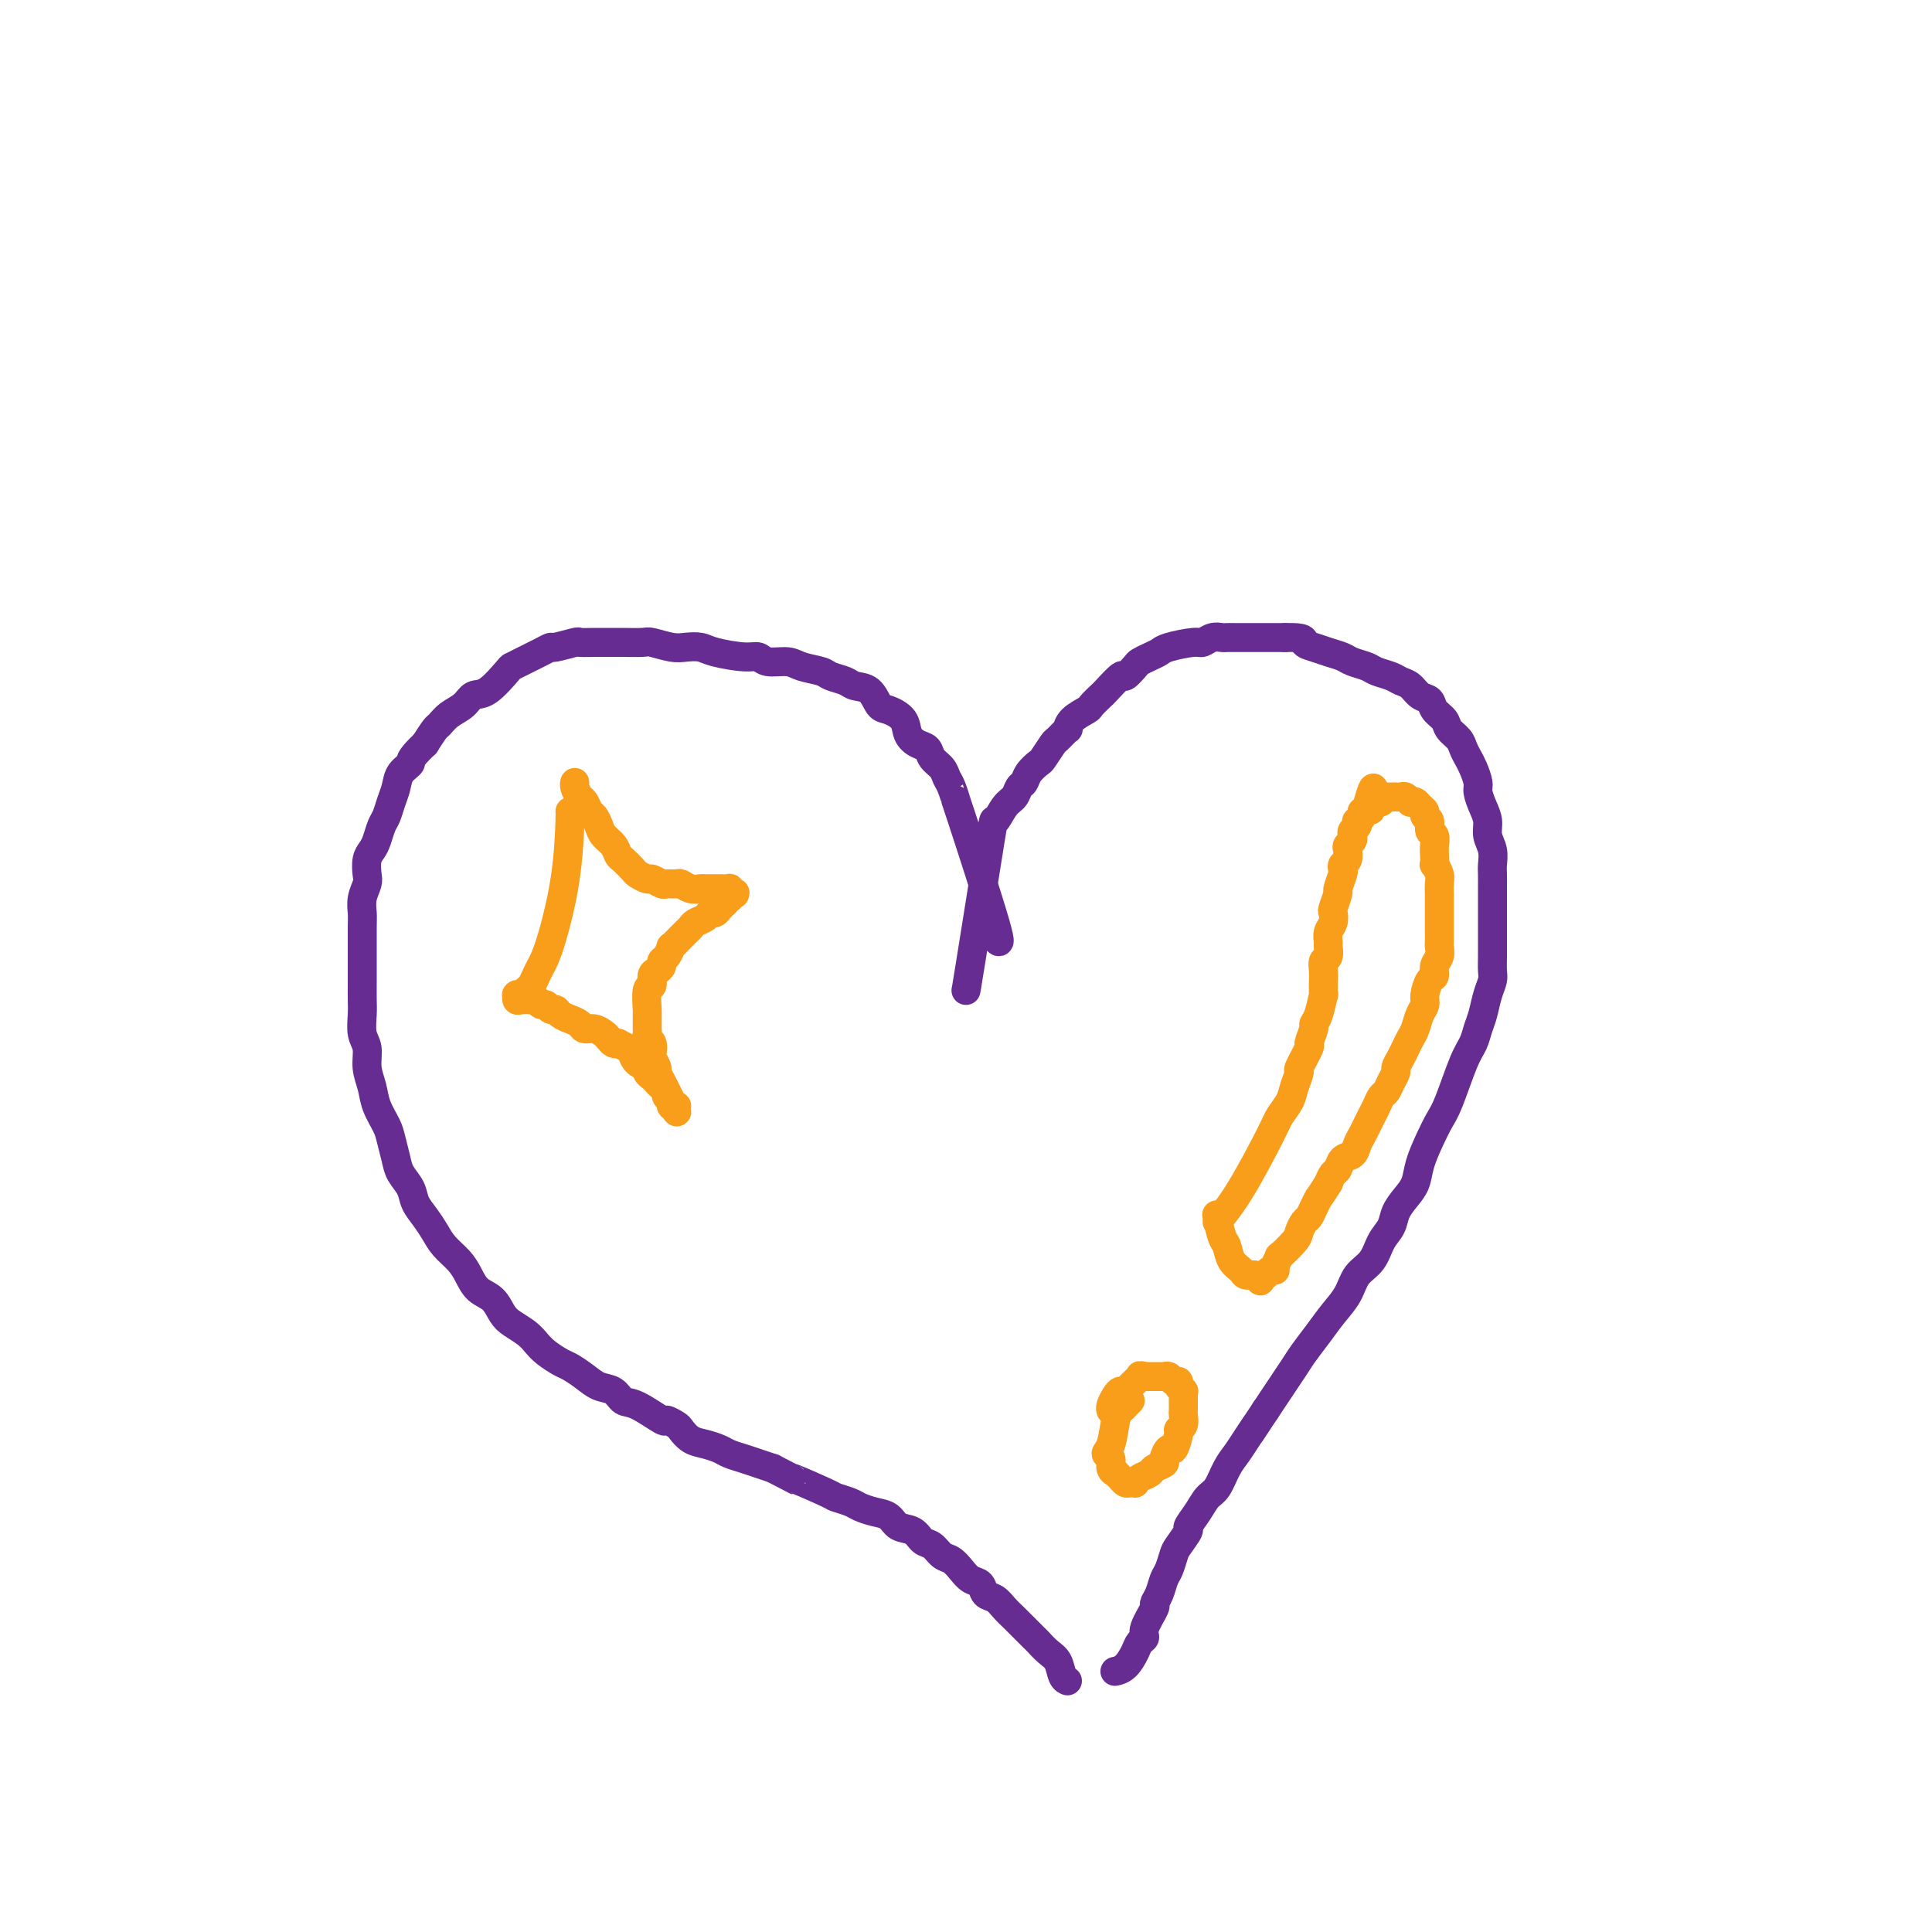 <svg viewBox='0 0 400 400' version='1.1' xmlns='http://www.w3.org/2000/svg' xmlns:xlink='http://www.w3.org/1999/xlink'><g fill='none' stroke='#672C91' stroke-width='6' stroke-linecap='round' stroke-linejoin='round'><path d='M200,205c-0.012,0.195 -0.025,0.390 1,-6c1.025,-6.390 3.086,-19.365 4,-25c0.914,-5.635 0.679,-3.929 1,-4c0.321,-0.071 1.198,-1.920 2,-3c0.802,-1.080 1.528,-1.393 2,-2c0.472,-0.607 0.689,-1.508 1,-2c0.311,-0.492 0.717,-0.573 1,-1c0.283,-0.427 0.442,-1.198 1,-2c0.558,-0.802 1.516,-1.634 2,-2c0.484,-0.366 0.494,-0.264 1,-1c0.506,-0.736 1.510,-2.308 2,-3c0.490,-0.692 0.468,-0.504 1,-1c0.532,-0.496 1.619,-1.676 2,-2c0.381,-0.324 0.057,0.207 0,0c-0.057,-0.207 0.154,-1.152 1,-2c0.846,-0.848 2.329,-1.598 3,-2c0.671,-0.402 0.532,-0.456 1,-1c0.468,-0.544 1.544,-1.578 2,-2c0.456,-0.422 0.292,-0.231 1,-1c0.708,-0.769 2.286,-2.496 3,-3c0.714,-0.504 0.562,0.216 1,0c0.438,-0.216 1.465,-1.367 2,-2c0.535,-0.633 0.577,-0.748 1,-1c0.423,-0.252 1.226,-0.641 2,-1c0.774,-0.359 1.520,-0.688 2,-1c0.480,-0.312 0.696,-0.605 2,-1c1.304,-0.395 3.696,-0.890 5,-1c1.304,-0.110 1.518,0.167 2,0c0.482,-0.167 1.230,-0.777 2,-1c0.770,-0.223 1.562,-0.060 2,0c0.438,0.060 0.522,0.016 1,0c0.478,-0.016 1.349,-0.004 2,0c0.651,0.004 1.080,0.001 2,0c0.920,-0.001 2.329,-0.000 3,0c0.671,0.000 0.604,0.000 1,0c0.396,-0.000 1.256,-0.000 2,0c0.744,0.000 1.372,0.000 2,0'/><path d='M266,132c4.535,-0.131 3.871,0.542 4,1c0.129,0.458 1.050,0.700 2,1c0.950,0.300 1.930,0.658 3,1c1.070,0.342 2.230,0.669 3,1c0.770,0.331 1.151,0.666 2,1c0.849,0.334 2.167,0.666 3,1c0.833,0.334 1.181,0.671 2,1c0.819,0.329 2.107,0.651 3,1c0.893,0.349 1.390,0.726 2,1c0.610,0.274 1.333,0.443 2,1c0.667,0.557 1.277,1.500 2,2c0.723,0.500 1.560,0.557 2,1c0.440,0.443 0.485,1.273 1,2c0.515,0.727 1.500,1.350 2,2c0.500,0.650 0.515,1.328 1,2c0.485,0.672 1.440,1.339 2,2c0.560,0.661 0.724,1.317 1,2c0.276,0.683 0.665,1.393 1,2c0.335,0.607 0.616,1.110 1,2c0.384,0.890 0.873,2.167 1,3c0.127,0.833 -0.106,1.223 0,2c0.106,0.777 0.550,1.941 1,3c0.450,1.059 0.905,2.012 1,3c0.095,0.988 -0.171,2.012 0,3c0.171,0.988 0.778,1.940 1,3c0.222,1.060 0.060,2.226 0,3c-0.060,0.774 -0.016,1.155 0,2c0.016,0.845 0.004,2.155 0,3c-0.004,0.845 -0.001,1.226 0,2c0.001,0.774 0.000,1.940 0,3c-0.000,1.060 0.001,2.012 0,3c-0.001,0.988 -0.003,2.010 0,3c0.003,0.990 0.012,1.949 0,3c-0.012,1.051 -0.045,2.196 0,3c0.045,0.804 0.167,1.268 0,2c-0.167,0.732 -0.624,1.731 -1,3c-0.376,1.269 -0.671,2.808 -1,4c-0.329,1.192 -0.693,2.037 -1,3c-0.307,0.963 -0.557,2.045 -1,3c-0.443,0.955 -1.078,1.784 -2,4c-0.922,2.216 -2.130,5.818 -3,8c-0.870,2.182 -1.402,2.944 -2,4c-0.598,1.056 -1.264,2.407 -2,4c-0.736,1.593 -1.544,3.427 -2,5c-0.456,1.573 -0.559,2.885 -1,4c-0.441,1.115 -1.219,2.035 -2,3c-0.781,0.965 -1.564,1.976 -2,3c-0.436,1.024 -0.525,2.062 -1,3c-0.475,0.938 -1.338,1.776 -2,3c-0.662,1.224 -1.125,2.833 -2,4c-0.875,1.167 -2.164,1.891 -3,3c-0.836,1.109 -1.221,2.604 -2,4c-0.779,1.396 -1.952,2.695 -3,4c-1.048,1.305 -1.971,2.618 -3,4c-1.029,1.382 -2.162,2.834 -3,4c-0.838,1.166 -1.379,2.044 -2,3c-0.621,0.956 -1.321,1.988 -2,3c-0.679,1.012 -1.337,2.003 -2,3c-0.663,0.997 -1.332,1.998 -2,3'/><path d='M262,292c-5.153,7.808 -2.535,3.829 -2,3c0.535,-0.829 -1.011,1.492 -2,3c-0.989,1.508 -1.419,2.202 -2,3c-0.581,0.798 -1.312,1.699 -2,3c-0.688,1.301 -1.331,3.001 -2,4c-0.669,0.999 -1.363,1.297 -2,2c-0.637,0.703 -1.217,1.811 -2,3c-0.783,1.189 -1.768,2.458 -2,3c-0.232,0.542 0.289,0.357 0,1c-0.289,0.643 -1.386,2.115 -2,3c-0.614,0.885 -0.743,1.183 -1,2c-0.257,0.817 -0.641,2.152 -1,3c-0.359,0.848 -0.692,1.207 -1,2c-0.308,0.793 -0.589,2.019 -1,3c-0.411,0.981 -0.950,1.715 -1,2c-0.050,0.285 0.391,0.120 0,1c-0.391,0.880 -1.613,2.807 -2,4c-0.387,1.193 0.061,1.654 0,2c-0.061,0.346 -0.629,0.576 -1,1c-0.371,0.424 -0.543,1.041 -1,2c-0.457,0.959 -1.200,2.258 -2,3c-0.800,0.742 -1.657,0.926 -2,1c-0.343,0.074 -0.171,0.037 0,0'/><path d='M206,194c0.769,1.153 1.537,2.307 0,-3c-1.537,-5.307 -5.381,-17.074 -7,-22c-1.619,-4.926 -1.015,-3.010 -1,-3c0.015,0.010 -0.558,-1.885 -1,-3c-0.442,-1.115 -0.751,-1.450 -1,-2c-0.249,-0.550 -0.438,-1.315 -1,-2c-0.562,-0.685 -1.497,-1.289 -2,-2c-0.503,-0.711 -0.575,-1.529 -1,-2c-0.425,-0.471 -1.202,-0.597 -2,-1c-0.798,-0.403 -1.616,-1.085 -2,-2c-0.384,-0.915 -0.333,-2.062 -1,-3c-0.667,-0.938 -2.050,-1.666 -3,-2c-0.950,-0.334 -1.466,-0.275 -2,-1c-0.534,-0.725 -1.086,-2.236 -2,-3c-0.914,-0.764 -2.191,-0.782 -3,-1c-0.809,-0.218 -1.149,-0.637 -2,-1c-0.851,-0.363 -2.213,-0.671 -3,-1c-0.787,-0.329 -0.998,-0.681 -2,-1c-1.002,-0.319 -2.796,-0.607 -4,-1c-1.204,-0.393 -1.817,-0.893 -3,-1c-1.183,-0.107 -2.935,0.178 -4,0c-1.065,-0.178 -1.443,-0.818 -2,-1c-0.557,-0.182 -1.291,0.096 -3,0c-1.709,-0.096 -4.391,-0.565 -6,-1c-1.609,-0.435 -2.144,-0.834 -3,-1c-0.856,-0.166 -2.033,-0.097 -3,0c-0.967,0.097 -1.724,0.222 -3,0c-1.276,-0.222 -3.072,-0.792 -4,-1c-0.928,-0.208 -0.988,-0.056 -2,0c-1.012,0.056 -2.975,0.014 -4,0c-1.025,-0.014 -1.112,0.000 -2,0c-0.888,-0.000 -2.577,-0.015 -4,0c-1.423,0.015 -2.582,0.059 -3,0c-0.418,-0.059 -0.097,-0.219 -1,0c-0.903,0.219 -3.030,0.819 -4,1c-0.970,0.181 -0.782,-0.057 -1,0c-0.218,0.057 -0.841,0.408 -2,1c-1.159,0.592 -2.853,1.425 -4,2c-1.147,0.575 -1.748,0.892 -2,1c-0.252,0.108 -0.154,0.006 -1,1c-0.846,0.994 -2.636,3.082 -4,4c-1.364,0.918 -2.301,0.664 -3,1c-0.699,0.336 -1.160,1.261 -2,2c-0.840,0.739 -2.060,1.291 -3,2c-0.940,0.709 -1.599,1.576 -2,2c-0.401,0.424 -0.543,0.407 -1,1c-0.457,0.593 -1.228,1.797 -2,3'/><path d='M88,154c-3.665,3.453 -2.827,3.587 -3,4c-0.173,0.413 -1.356,1.107 -2,2c-0.644,0.893 -0.750,1.986 -1,3c-0.250,1.014 -0.644,1.948 -1,3c-0.356,1.052 -0.673,2.220 -1,3c-0.327,0.780 -0.662,1.172 -1,2c-0.338,0.828 -0.678,2.094 -1,3c-0.322,0.906 -0.626,1.453 -1,2c-0.374,0.547 -0.818,1.095 -1,2c-0.182,0.905 -0.101,2.167 0,3c0.101,0.833 0.223,1.237 0,2c-0.223,0.763 -0.792,1.886 -1,3c-0.208,1.114 -0.056,2.219 0,3c0.056,0.781 0.015,1.238 0,3c-0.015,1.762 -0.004,4.830 0,6c0.004,1.170 -0.000,0.442 0,1c0.000,0.558 0.004,2.403 0,4c-0.004,1.597 -0.016,2.948 0,4c0.016,1.052 0.060,1.807 0,3c-0.060,1.193 -0.224,2.825 0,4c0.224,1.175 0.837,1.893 1,3c0.163,1.107 -0.125,2.602 0,4c0.125,1.398 0.664,2.699 1,4c0.336,1.301 0.470,2.602 1,4c0.530,1.398 1.455,2.891 2,4c0.545,1.109 0.708,1.833 1,3c0.292,1.167 0.711,2.777 1,4c0.289,1.223 0.448,2.060 1,3c0.552,0.940 1.498,1.984 2,3c0.502,1.016 0.561,2.004 1,3c0.439,0.996 1.259,1.999 2,3c0.741,1.001 1.405,2.001 2,3c0.595,0.999 1.122,1.996 2,3c0.878,1.004 2.108,2.016 3,3c0.892,0.984 1.445,1.940 2,3c0.555,1.060 1.111,2.223 2,3c0.889,0.777 2.111,1.167 3,2c0.889,0.833 1.444,2.110 2,3c0.556,0.890 1.111,1.394 2,2c0.889,0.606 2.110,1.313 3,2c0.890,0.687 1.449,1.352 2,2c0.551,0.648 1.095,1.277 2,2c0.905,0.723 2.172,1.540 3,2c0.828,0.460 1.219,0.561 2,1c0.781,0.439 1.953,1.214 3,2c1.047,0.786 1.969,1.581 3,2c1.031,0.419 2.169,0.461 3,1c0.831,0.539 1.354,1.573 2,2c0.646,0.427 1.415,0.246 3,1c1.585,0.754 3.985,2.443 5,3c1.015,0.557 0.645,-0.020 1,0c0.355,0.020 1.436,0.635 2,1c0.564,0.365 0.611,0.479 1,1c0.389,0.521 1.118,1.449 2,2c0.882,0.551 1.916,0.725 3,1c1.084,0.275 2.219,0.651 3,1c0.781,0.349 1.209,0.671 2,1c0.791,0.329 1.944,0.666 3,1c1.056,0.334 2.016,0.667 3,1c0.984,0.333 1.992,0.667 3,1'/><path d='M160,304c7.773,3.997 3.706,1.988 4,2c0.294,0.012 4.949,2.045 7,3c2.051,0.955 1.498,0.832 2,1c0.502,0.168 2.059,0.626 3,1c0.941,0.374 1.267,0.662 2,1c0.733,0.338 1.873,0.724 3,1c1.127,0.276 2.241,0.440 3,1c0.759,0.560 1.162,1.516 2,2c0.838,0.484 2.111,0.496 3,1c0.889,0.504 1.393,1.500 2,2c0.607,0.500 1.317,0.505 2,1c0.683,0.495 1.339,1.479 2,2c0.661,0.521 1.328,0.577 2,1c0.672,0.423 1.349,1.212 2,2c0.651,0.788 1.277,1.576 2,2c0.723,0.424 1.545,0.484 2,1c0.455,0.516 0.544,1.489 1,2c0.456,0.511 1.278,0.561 2,1c0.722,0.439 1.345,1.269 2,2c0.655,0.731 1.344,1.365 2,2c0.656,0.635 1.279,1.271 2,2c0.721,0.729 1.541,1.551 2,2c0.459,0.449 0.557,0.527 1,1c0.443,0.473 1.229,1.342 2,2c0.771,0.658 1.526,1.104 2,2c0.474,0.896 0.666,2.241 1,3c0.334,0.759 0.810,0.931 1,1c0.190,0.069 0.095,0.034 0,0'/></g>
<g fill='none' stroke='#F99E1B' stroke-width='6' stroke-linecap='round' stroke-linejoin='round'><path d='M118,168c0.037,-0.157 0.074,-0.313 0,2c-0.074,2.313 -0.257,7.096 -1,12c-0.743,4.904 -2.044,9.930 -3,13c-0.956,3.070 -1.565,4.185 -2,5c-0.435,0.815 -0.695,1.328 -1,2c-0.305,0.672 -0.656,1.501 -1,2c-0.344,0.499 -0.680,0.669 -1,1c-0.320,0.331 -0.622,0.825 -1,1c-0.378,0.175 -0.832,0.033 -1,0c-0.168,-0.033 -0.051,0.044 0,0c0.051,-0.044 0.037,-0.208 0,0c-0.037,0.208 -0.098,0.787 0,1c0.098,0.213 0.355,0.061 1,0c0.645,-0.061 1.678,-0.032 2,0c0.322,0.032 -0.069,0.065 0,0c0.069,-0.065 0.596,-0.228 1,0c0.404,0.228 0.685,0.849 1,1c0.315,0.151 0.664,-0.167 1,0c0.336,0.167 0.657,0.818 1,1c0.343,0.182 0.707,-0.105 1,0c0.293,0.105 0.515,0.602 1,1c0.485,0.398 1.233,0.698 2,1c0.767,0.302 1.553,0.605 2,1c0.447,0.395 0.553,0.880 1,1c0.447,0.120 1.233,-0.125 2,0c0.767,0.125 1.515,0.621 2,1c0.485,0.379 0.708,0.640 1,1c0.292,0.360 0.655,0.817 1,1c0.345,0.183 0.673,0.091 1,0'/><path d='M128,216c3.746,1.891 3.112,1.620 3,2c-0.112,0.380 0.299,1.411 1,2c0.701,0.589 1.693,0.735 2,1c0.307,0.265 -0.071,0.648 0,1c0.071,0.352 0.592,0.672 1,1c0.408,0.328 0.702,0.665 1,1c0.298,0.335 0.601,0.668 1,1c0.399,0.332 0.895,0.663 1,1c0.105,0.337 -0.182,0.679 0,1c0.182,0.321 0.833,0.621 1,1c0.167,0.379 -0.151,0.838 0,1c0.151,0.162 0.772,0.029 1,0c0.228,-0.029 0.062,0.047 0,0c-0.062,-0.047 -0.021,-0.217 0,0c0.021,0.217 0.021,0.820 0,1c-0.021,0.180 -0.062,-0.065 0,0c0.062,0.065 0.228,0.439 0,0c-0.228,-0.439 -0.848,-1.693 -1,-2c-0.152,-0.307 0.166,0.331 0,0c-0.166,-0.331 -0.814,-1.632 -1,-2c-0.186,-0.368 0.090,0.196 0,0c-0.090,-0.196 -0.546,-1.151 -1,-2c-0.454,-0.849 -0.905,-1.593 -1,-2c-0.095,-0.407 0.167,-0.476 0,-1c-0.167,-0.524 -0.763,-1.502 -1,-2c-0.237,-0.498 -0.116,-0.515 0,-1c0.116,-0.485 0.227,-1.438 0,-2c-0.227,-0.562 -0.793,-0.733 -1,-1c-0.207,-0.267 -0.055,-0.632 0,-1c0.055,-0.368 0.014,-0.740 0,-1c-0.014,-0.260 0.000,-0.408 0,-1c-0.000,-0.592 -0.015,-1.630 0,-2c0.015,-0.370 0.059,-0.074 0,-1c-0.059,-0.926 -0.222,-3.074 0,-4c0.222,-0.926 0.829,-0.630 1,-1c0.171,-0.370 -0.095,-1.407 0,-2c0.095,-0.593 0.552,-0.741 1,-1c0.448,-0.259 0.889,-0.628 1,-1c0.111,-0.372 -0.107,-0.747 0,-1c0.107,-0.253 0.539,-0.382 1,-1c0.461,-0.618 0.950,-1.724 1,-2c0.050,-0.276 -0.338,0.277 0,0c0.338,-0.277 1.404,-1.383 2,-2c0.596,-0.617 0.723,-0.744 1,-1c0.277,-0.256 0.704,-0.642 1,-1c0.296,-0.358 0.460,-0.687 1,-1c0.540,-0.313 1.454,-0.609 2,-1c0.546,-0.391 0.724,-0.878 1,-1c0.276,-0.122 0.651,0.121 1,0c0.349,-0.121 0.671,-0.606 1,-1c0.329,-0.394 0.664,-0.697 1,-1'/><path d='M150,187c2.641,-2.950 1.244,-1.326 1,-1c-0.244,0.326 0.667,-0.645 1,-1c0.333,-0.355 0.089,-0.095 0,0c-0.089,0.095 -0.024,0.025 0,0c0.024,-0.025 0.006,-0.007 0,0c-0.006,0.007 -0.002,0.002 0,0c0.002,-0.002 0.002,0.001 0,0c-0.002,-0.001 -0.005,-0.004 0,0c0.005,0.004 0.017,0.015 0,0c-0.017,-0.015 -0.064,-0.057 0,0c0.064,0.057 0.238,0.211 0,0c-0.238,-0.211 -0.890,-0.789 -1,-1c-0.110,-0.211 0.321,-0.057 0,0c-0.321,0.057 -1.395,0.015 -2,0c-0.605,-0.015 -0.742,-0.003 -1,0c-0.258,0.003 -0.636,-0.003 -1,0c-0.364,0.003 -0.712,0.015 -1,0c-0.288,-0.015 -0.515,-0.057 -1,0c-0.485,0.057 -1.228,0.212 -2,0c-0.772,-0.212 -1.573,-0.793 -2,-1c-0.427,-0.207 -0.480,-0.041 -1,0c-0.520,0.041 -1.505,-0.045 -2,0c-0.495,0.045 -0.499,0.220 -1,0c-0.501,-0.220 -1.500,-0.837 -2,-1c-0.500,-0.163 -0.501,0.126 -1,0c-0.499,-0.126 -1.495,-0.667 -2,-1c-0.505,-0.333 -0.520,-0.460 -1,-1c-0.480,-0.540 -1.424,-1.495 -2,-2c-0.576,-0.505 -0.784,-0.559 -1,-1c-0.216,-0.441 -0.439,-1.269 -1,-2c-0.561,-0.731 -1.460,-1.366 -2,-2c-0.540,-0.634 -0.722,-1.268 -1,-2c-0.278,-0.732 -0.653,-1.562 -1,-2c-0.347,-0.438 -0.667,-0.485 -1,-1c-0.333,-0.515 -0.678,-1.497 -1,-2c-0.322,-0.503 -0.623,-0.527 -1,-1c-0.377,-0.473 -0.832,-1.397 -1,-2c-0.168,-0.603 -0.048,-0.887 0,-1c0.048,-0.113 0.024,-0.057 0,0'/><path d='M252,253c1.480,-1.815 2.959,-3.629 5,-7c2.041,-3.371 4.642,-8.298 6,-11c1.358,-2.702 1.472,-3.179 2,-4c0.528,-0.821 1.470,-1.986 2,-3c0.530,-1.014 0.649,-1.877 1,-3c0.351,-1.123 0.935,-2.508 1,-3c0.065,-0.492 -0.390,-0.093 0,-1c0.390,-0.907 1.624,-3.122 2,-4c0.376,-0.878 -0.106,-0.419 0,-1c0.106,-0.581 0.799,-2.201 1,-3c0.201,-0.799 -0.090,-0.776 0,-1c0.090,-0.224 0.560,-0.696 1,-2c0.440,-1.304 0.850,-3.441 1,-4c0.150,-0.559 0.039,0.460 0,0c-0.039,-0.460 -0.007,-2.398 0,-3c0.007,-0.602 -0.012,0.133 0,0c0.012,-0.133 0.056,-1.134 0,-2c-0.056,-0.866 -0.212,-1.597 0,-2c0.212,-0.403 0.793,-0.478 1,-1c0.207,-0.522 0.042,-1.492 0,-2c-0.042,-0.508 0.040,-0.554 0,-1c-0.040,-0.446 -0.203,-1.294 0,-2c0.203,-0.706 0.771,-1.272 1,-2c0.229,-0.728 0.118,-1.617 0,-2c-0.118,-0.383 -0.241,-0.259 0,-1c0.241,-0.741 0.848,-2.345 1,-3c0.152,-0.655 -0.152,-0.359 0,-1c0.152,-0.641 0.759,-2.217 1,-3c0.241,-0.783 0.116,-0.773 0,-1c-0.116,-0.227 -0.224,-0.691 0,-1c0.224,-0.309 0.778,-0.464 1,-1c0.222,-0.536 0.111,-1.453 0,-2c-0.111,-0.547 -0.222,-0.724 0,-1c0.222,-0.276 0.778,-0.652 1,-1c0.222,-0.348 0.111,-0.667 0,-1c-0.111,-0.333 -0.222,-0.680 0,-1c0.222,-0.320 0.776,-0.611 1,-1c0.224,-0.389 0.116,-0.874 0,-1c-0.116,-0.126 -0.241,0.107 0,0c0.241,-0.107 0.848,-0.554 1,-1c0.152,-0.446 -0.151,-0.889 0,-1c0.151,-0.111 0.758,0.111 1,0c0.242,-0.111 0.121,-0.556 0,-1'/><path d='M283,167c2.100,-7.674 1.351,-1.859 1,0c-0.351,1.859 -0.305,-0.238 0,-1c0.305,-0.762 0.869,-0.190 1,0c0.131,0.190 -0.173,-0.002 0,0c0.173,0.002 0.821,0.197 1,0c0.179,-0.197 -0.110,-0.785 0,-1c0.110,-0.215 0.621,-0.057 1,0c0.379,0.057 0.626,0.014 1,0c0.374,-0.014 0.875,-0.000 1,0c0.125,0.000 -0.125,-0.014 0,0c0.125,0.014 0.625,0.055 1,0c0.375,-0.055 0.625,-0.208 1,0c0.375,0.208 0.875,0.777 1,1c0.125,0.223 -0.125,0.102 0,0c0.125,-0.102 0.626,-0.183 1,0c0.374,0.183 0.621,0.630 1,1c0.379,0.370 0.890,0.661 1,1c0.110,0.339 -0.181,0.724 0,1c0.181,0.276 0.833,0.444 1,1c0.167,0.556 -0.151,1.502 0,2c0.151,0.498 0.772,0.549 1,1c0.228,0.451 0.065,1.304 0,2c-0.065,0.696 -0.031,1.236 0,2c0.031,0.764 0.061,1.753 0,2c-0.061,0.247 -0.212,-0.247 0,0c0.212,0.247 0.789,1.235 1,2c0.211,0.765 0.057,1.307 0,2c-0.057,0.693 -0.015,1.538 0,2c0.015,0.462 0.004,0.542 0,1c-0.004,0.458 -0.001,1.292 0,2c0.001,0.708 -0.000,1.288 0,2c0.000,0.712 0.001,1.556 0,2c-0.001,0.444 -0.004,0.489 0,1c0.004,0.511 0.016,1.489 0,2c-0.016,0.511 -0.060,0.555 0,1c0.060,0.445 0.222,1.292 0,2c-0.222,0.708 -0.829,1.278 -1,2c-0.171,0.722 0.095,1.596 0,2c-0.095,0.404 -0.550,0.339 -1,1c-0.450,0.661 -0.894,2.050 -1,3c-0.106,0.950 0.126,1.462 0,2c-0.126,0.538 -0.611,1.102 -1,2c-0.389,0.898 -0.683,2.128 -1,3c-0.317,0.872 -0.659,1.385 -1,2c-0.341,0.615 -0.683,1.333 -1,2c-0.317,0.667 -0.610,1.282 -1,2c-0.390,0.718 -0.878,1.540 -1,2c-0.122,0.460 0.122,0.560 0,1c-0.122,0.440 -0.610,1.220 -1,2c-0.390,0.780 -0.682,1.560 -1,2c-0.318,0.440 -0.663,0.541 -1,1c-0.337,0.459 -0.668,1.277 -1,2c-0.332,0.723 -0.665,1.349 -1,2c-0.335,0.651 -0.671,1.325 -1,2c-0.329,0.675 -0.651,1.351 -1,2c-0.349,0.649 -0.723,1.272 -1,2c-0.277,0.728 -0.455,1.560 -1,2c-0.545,0.440 -1.455,0.489 -2,1c-0.545,0.511 -0.724,1.484 -1,2c-0.276,0.516 -0.650,0.576 -1,1c-0.350,0.424 -0.675,1.212 -1,2'/><path d='M275,245c-2.416,3.837 -1.958,2.929 -2,3c-0.042,0.071 -0.586,1.120 -1,2c-0.414,0.880 -0.697,1.593 -1,2c-0.303,0.407 -0.626,0.510 -1,1c-0.374,0.490 -0.798,1.367 -1,2c-0.202,0.633 -0.183,1.021 -1,2c-0.817,0.979 -2.470,2.548 -3,3c-0.530,0.452 0.064,-0.215 0,0c-0.064,0.215 -0.787,1.310 -1,2c-0.213,0.690 0.083,0.973 0,1c-0.083,0.027 -0.543,-0.202 -1,0c-0.457,0.202 -0.909,0.835 -1,1c-0.091,0.165 0.179,-0.137 0,0c-0.179,0.137 -0.806,0.714 -1,1c-0.194,0.286 0.046,0.282 0,0c-0.046,-0.282 -0.380,-0.842 -1,-1c-0.620,-0.158 -1.528,0.087 -2,0c-0.472,-0.087 -0.508,-0.508 -1,-1c-0.492,-0.492 -1.438,-1.057 -2,-2c-0.562,-0.943 -0.738,-2.263 -1,-3c-0.262,-0.737 -0.609,-0.891 -1,-2c-0.391,-1.109 -0.826,-3.174 -1,-4c-0.174,-0.826 -0.087,-0.413 0,0'/><path d='M234,290c-0.752,0.755 -1.504,1.511 -2,2c-0.496,0.489 -0.737,0.712 -1,2c-0.263,1.288 -0.550,3.641 -1,5c-0.450,1.359 -1.064,1.722 -1,2c0.064,0.278 0.805,0.469 1,1c0.195,0.531 -0.155,1.400 0,2c0.155,0.600 0.815,0.931 1,1c0.185,0.069 -0.104,-0.125 0,0c0.104,0.125 0.602,0.570 1,1c0.398,0.430 0.697,0.844 1,1c0.303,0.156 0.610,0.053 1,0c0.390,-0.053 0.863,-0.056 1,0c0.137,0.056 -0.061,0.169 0,0c0.061,-0.169 0.380,-0.621 1,-1c0.620,-0.379 1.542,-0.684 2,-1c0.458,-0.316 0.451,-0.642 1,-1c0.549,-0.358 1.654,-0.747 2,-1c0.346,-0.253 -0.066,-0.368 0,-1c0.066,-0.632 0.610,-1.779 1,-2c0.390,-0.221 0.626,0.484 1,0c0.374,-0.484 0.885,-2.157 1,-3c0.115,-0.843 -0.165,-0.856 0,-1c0.165,-0.144 0.776,-0.420 1,-1c0.224,-0.580 0.060,-1.466 0,-2c-0.060,-0.534 -0.016,-0.716 0,-1c0.016,-0.284 0.004,-0.668 0,-1c-0.004,-0.332 -0.001,-0.611 0,-1c0.001,-0.389 0.000,-0.889 0,-1c-0.000,-0.111 0.001,0.167 0,0c-0.001,-0.167 -0.004,-0.780 0,-1c0.004,-0.220 0.016,-0.049 0,0c-0.016,0.049 -0.060,-0.024 0,0c0.060,0.024 0.223,0.146 0,0c-0.223,-0.146 -0.834,-0.561 -1,-1c-0.166,-0.439 0.113,-0.902 0,-1c-0.113,-0.098 -0.617,0.170 -1,0c-0.383,-0.170 -0.645,-0.778 -1,-1c-0.355,-0.222 -0.802,-0.060 -1,0c-0.198,0.060 -0.147,0.016 0,0c0.147,-0.016 0.390,-0.004 0,0c-0.390,0.004 -1.413,0.001 -2,0c-0.587,-0.001 -0.739,-0.000 -1,0c-0.261,0.000 -0.630,0.000 -1,0'/><path d='M237,285c-1.266,-0.353 -0.931,-0.234 -1,0c-0.069,0.234 -0.543,0.584 -1,1c-0.457,0.416 -0.896,0.898 -1,1c-0.104,0.102 0.126,-0.176 0,0c-0.126,0.176 -0.608,0.807 -1,1c-0.392,0.193 -0.693,-0.053 -1,0c-0.307,0.053 -0.618,0.406 -1,1c-0.382,0.594 -0.834,1.429 -1,2c-0.166,0.571 -0.048,0.877 0,1c0.048,0.123 0.024,0.061 0,0'/></g>
</svg>
